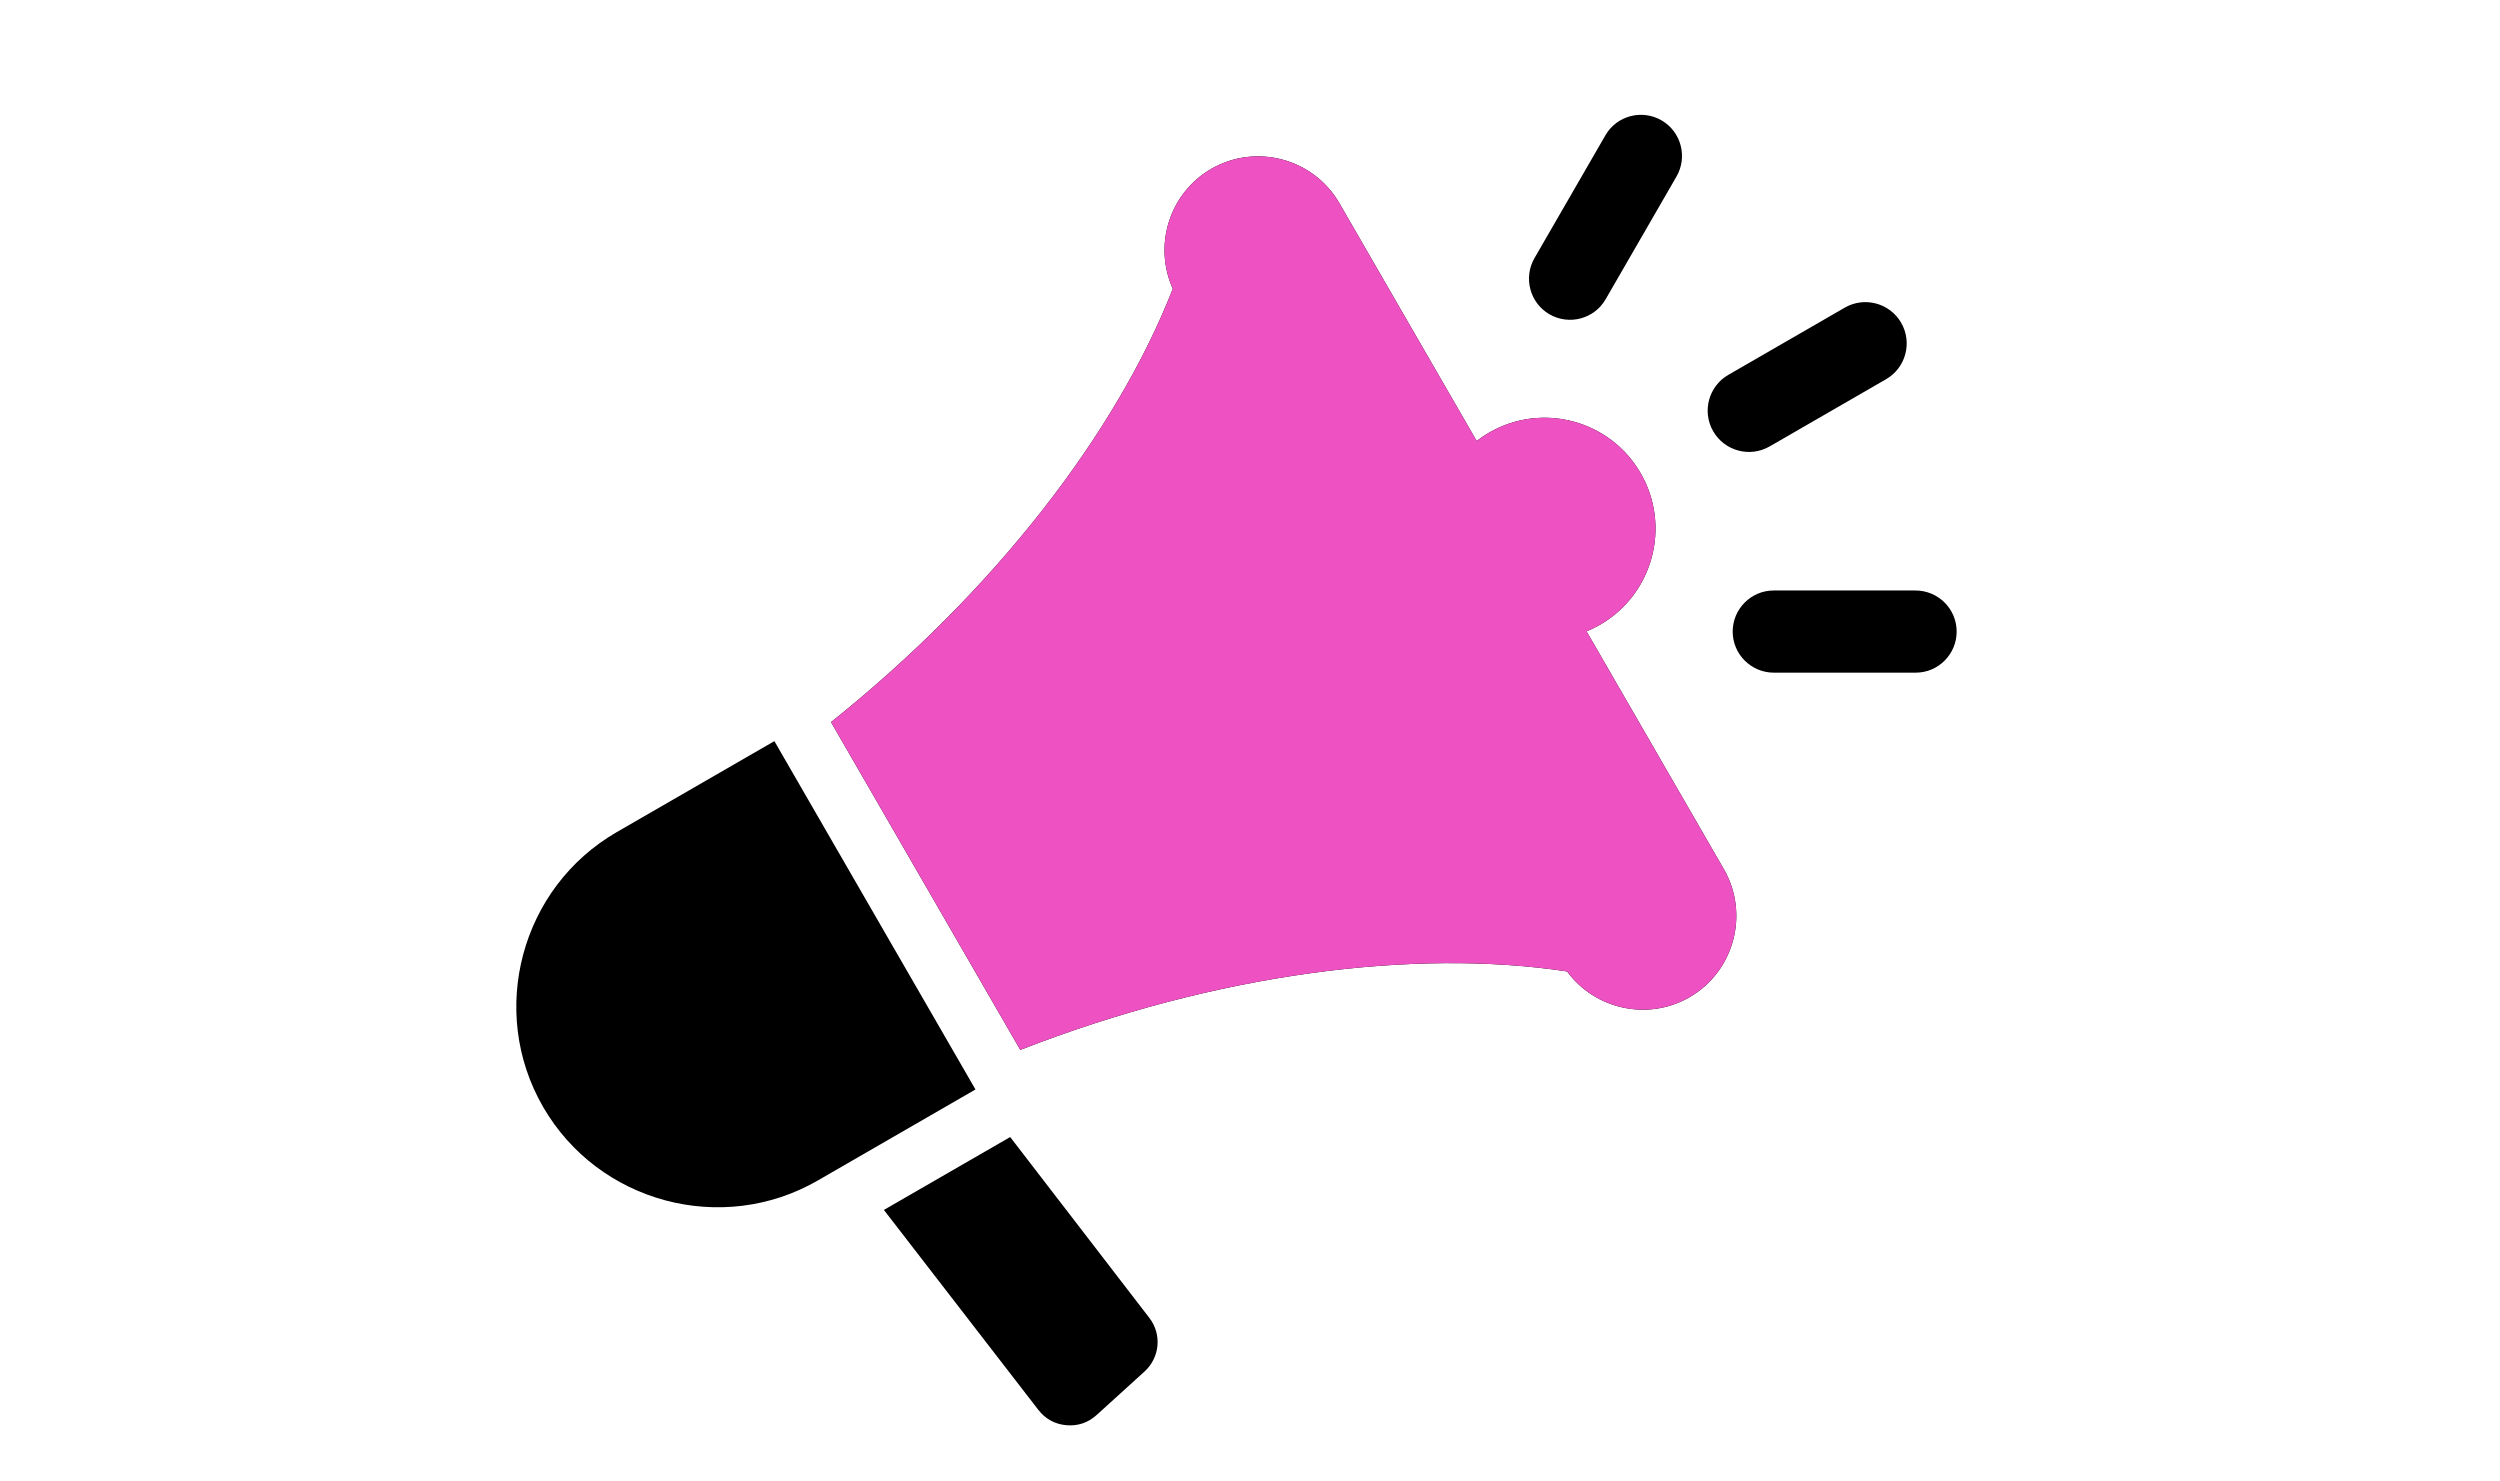 <svg width="184" height="109" viewBox="0 0 184 109" fill="none" version="1.1" id="svg2" xmlns="http://www.w3.org/2000/svg">
  <defs id="defs2"></defs>
  
  <mask id="mask0_1229_2525" style="mask-type:alpha" maskUnits="userSpaceOnUse" x="0" y="0" width="184" height="109">
    <rect width="184" height="109" fill="#C4C4C4" id="rect1"></rect>
  </mask>
  <g mask="url(#mask0_1229_2525)" id="g2">
    <path fill-rule="evenodd" clip-rule="evenodd" d="M 74.35,83.686 84.597,97.003 c 0.93,1.209 0.767,2.92 -0.363,3.944 l -3.524,3.199 c -0.63,0.571 -1.387,0.824 -2.233,0.749 -0.846,-0.077 -1.543,-0.465 -2.062,-1.137 L 65.054,89.051 Z M 130.558,49.508 h 10.436 c 1.669,0 3.02,-1.364 3.016,-3.03 -0.003,-1.67 -1.364,-3.018 -3.031,-3.018 h -10.436 c -1.669,0 -3.02,1.364 -3.017,3.03 0.004,1.67 1.365,3.018 3.032,3.018 z m -12.387,-27.476 5.217,-9.037 c 0.834,-1.444 0.347,-3.297 -1.097,-4.135 -1.442,-0.836 -3.299,-0.349 -4.133,1.098 l -5.218,9.037 c -0.833,1.444 -0.346,3.297 1.098,4.135 1.442,0.836 3.298,0.347 4.133,-1.098 z m 12.075,10.825 8.567,-4.946 c 1.454,-0.839 1.953,-2.7 1.113,-4.154 -0.839,-1.454 -2.7,-1.953 -4.154,-1.113 l -8.567,4.946 c -1.454,0.839 -1.953,2.7 -1.113,4.153 0.839,1.454 2.698,1.953 4.154,1.113 z m -13.475,13.611 10.105,17.503 c 1.897,3.286 0.761,7.527 -2.525,9.424 -3.066,1.771 -6.965,0.899 -9.014,-1.896 -11.185,-1.702 -25.757,0.127 -40.244,5.774 L 61.163,53.148 C 73.303,43.435 82.199,31.792 86.318,21.253 c -1.446,-3.186 -0.259,-7.043 2.833,-8.827 3.286,-1.897 7.527,-0.761 9.425,2.525 l 10.106,17.503 c 0.287,-0.222 0.593,-0.428 0.917,-0.615 3.905,-2.254 8.899,-0.916 11.153,2.989 2.254,3.904 0.916,8.898 -2.989,11.153 -0.324,0.188 -0.657,0.349 -0.991,0.487 z M 71.589,79.828 56.994,54.547 45.39,61.245 c -7.051,4.072 -9.489,13.17 -5.419,20.221 4.07,7.05 13.17,9.489 20.22,5.418 l 11.604,-6.699 z" fill="#000887" id="path1" style="fill:#000000;fill-opacity:1"></path>
    <path fill-rule="evenodd" clip-rule="evenodd" d="M116.771 46.467L126.876 63.971C128.773 67.257 127.637 71.498 124.351 73.394C121.285 75.165 117.386 74.293 115.337 71.498C104.152 69.797 89.58 71.625 75.093 77.272L61.163 53.148C73.303 43.435 82.199 31.792 86.318 21.253C84.872 18.067 86.059 14.21 89.151 12.426C92.437 10.529 96.678 11.665 98.576 14.951L108.682 32.454C108.969 32.232 109.275 32.026 109.599 31.839C113.504 29.585 118.498 30.923 120.752 34.828C123.006 38.732 121.668 43.726 117.763 45.981C117.439 46.168 117.106 46.329 116.771 46.467Z" fill="#ED51C2" id="path2"></path>
  </g>
</svg>
